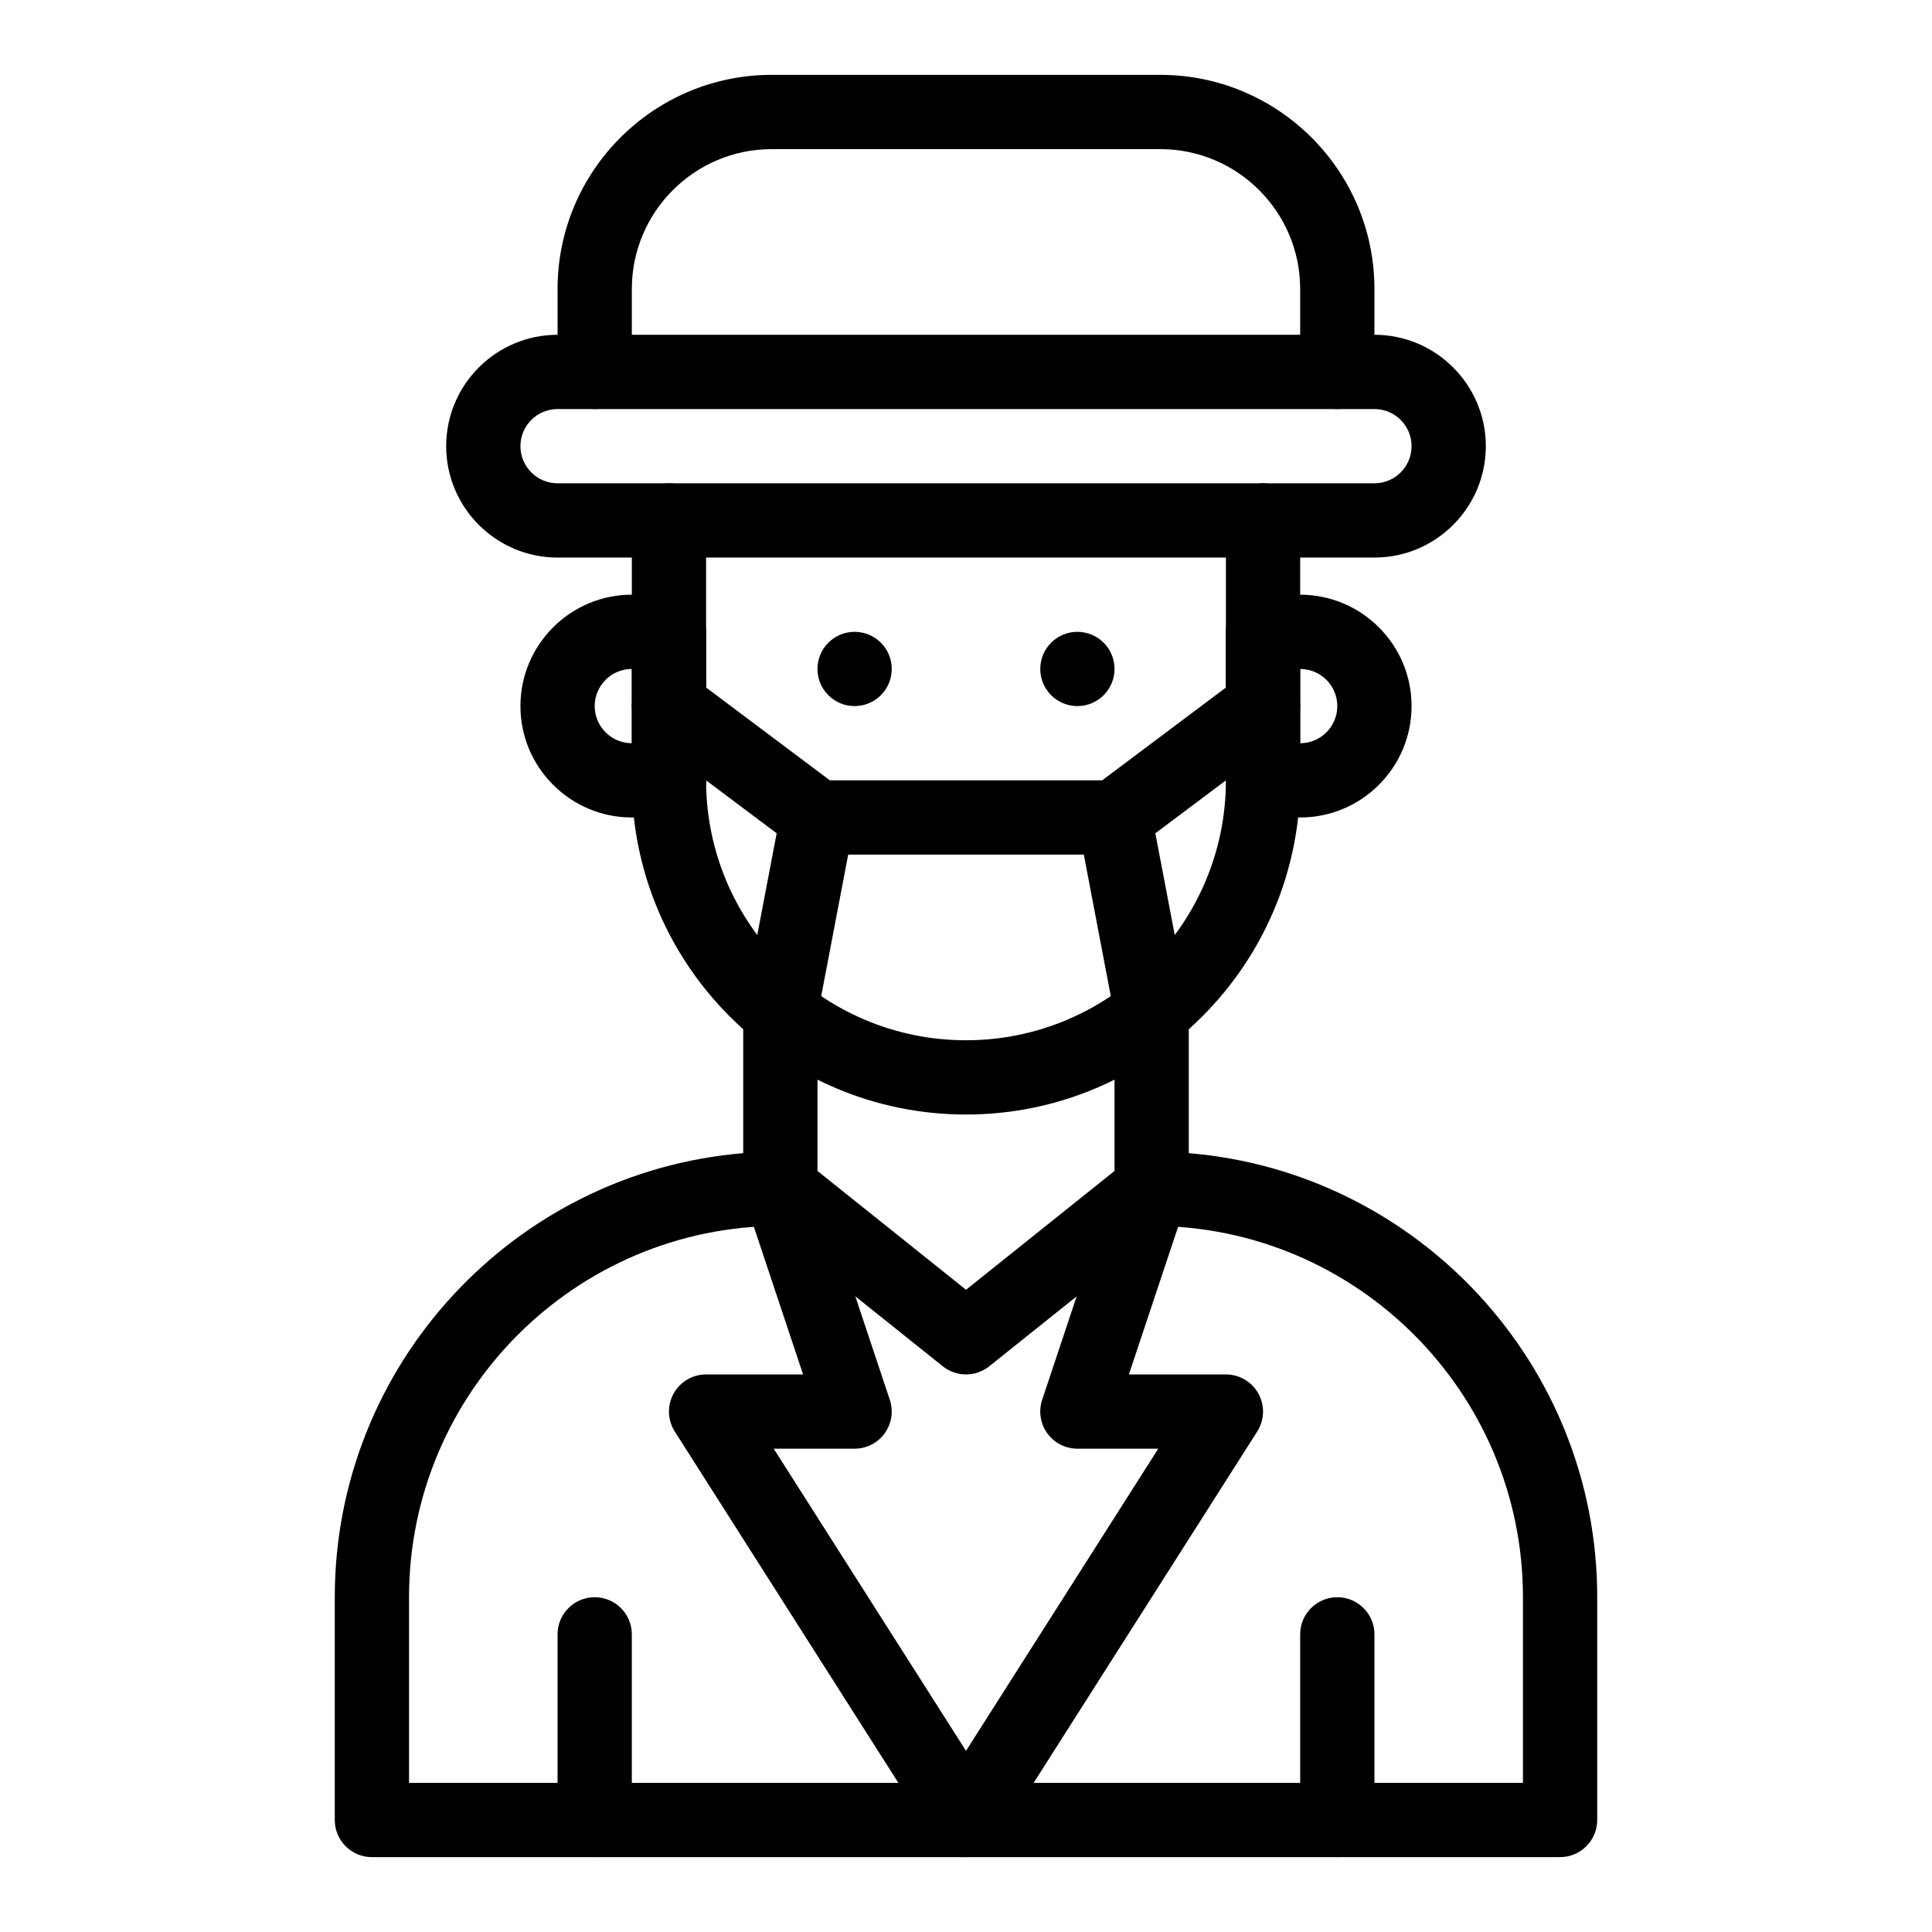<?xml version="1.0" encoding="UTF-8"?>
<!-- Uploaded to: SVG Repo, www.svgrepo.com, Generator: SVG Repo Mixer Tools -->
<svg fill="#000000" width="800px" height="800px" version="1.1" viewBox="144 144 512 512" xmlns="http://www.w3.org/2000/svg">
 <g>
  <path d="m400 439.36c-48.832 0-88.559-39.727-88.559-88.559v-68.879c0-5.434 4.406-9.84 9.84-9.84s9.84 4.406 9.84 9.84v68.879c0 37.98 30.898 68.879 68.879 68.879s68.879-30.898 68.879-68.879v-68.879c0-5.434 4.406-9.84 9.84-9.84s9.84 4.406 9.84 9.84v68.879c0 48.828-39.727 88.559-88.559 88.559z"/>
  <path d="m488.56 360.64h-9.84c-5.434 0-9.84-4.406-9.84-9.84v-39.359c0-5.434 4.406-9.84 9.84-9.84h9.84c16.277 0 29.52 13.242 29.52 29.52 0 16.277-13.242 29.52-29.52 29.52zm0-39.359v19.68c5.426 0 9.84-4.414 9.84-9.84 0-5.426-4.414-9.84-9.84-9.84z"/>
  <path d="m321.28 360.64h-9.84c-16.277 0-29.52-13.242-29.52-29.52 0-16.277 13.242-29.52 29.52-29.52h9.84c5.434 0 9.84 4.406 9.84 9.84v39.359c0 5.438-4.402 9.84-9.84 9.84zm-9.84-39.359c-5.426 0-9.84 4.414-9.84 9.84 0 5.426 4.414 9.84 9.84 9.84z"/>
  <path d="m400 508.24c-2.176 0-4.352-0.719-6.148-2.156l-49.199-39.359c-4.242-3.394-4.934-9.586-1.535-13.832 3.394-4.242 9.586-4.934 13.832-1.535l43.051 34.441 43.055-34.441c4.246-3.394 10.434-2.707 13.832 1.535 3.394 4.242 2.707 10.434-1.535 13.832l-49.199 39.359c-1.805 1.438-3.981 2.156-6.152 2.156z"/>
  <path d="m498.4 636.16c-5.434 0-9.84-4.406-9.84-9.84v-49.199c0-5.434 4.406-9.84 9.84-9.84 5.434 0 9.84 4.406 9.84 9.84v49.199c0 5.434-4.406 9.84-9.84 9.84z"/>
  <path d="m301.6 636.16c-5.434 0-9.84-4.406-9.84-9.84v-49.199c0-5.434 4.406-9.84 9.84-9.84s9.84 4.406 9.84 9.84v49.199c0 5.434-4.406 9.84-9.84 9.84z"/>
  <path d="m498.4 252.4c-5.434 0-9.84-4.406-9.84-9.84v-21.977c0-20.438-16.625-37.062-37.062-37.062h-102.99c-20.438 0-37.066 16.625-37.066 37.062v21.977c0 5.434-4.406 9.84-9.84 9.84s-9.84-4.406-9.84-9.84v-21.977c0-31.289 25.457-56.746 56.746-56.746h102.99c31.289 0 56.742 25.457 56.742 56.746v21.977c0 5.434-4.406 9.84-9.84 9.84z"/>
  <path d="m400 636.16c-3.363 0-6.496-1.719-8.301-4.559l-68.879-108.24c-1.926-3.031-2.051-6.871-0.324-10.02 1.723-3.144 5.031-5.102 8.621-5.102h25.707l-15.363-46.09c-1.719-5.156 1.066-10.727 6.223-12.445s10.727 1.07 12.445 6.223l19.68 59.039c1 3 0.496 6.297-1.352 8.863-1.844 2.57-4.816 4.09-7.981 4.09h-21.434l50.957 80.074 50.953-80.074h-21.434c-3.164 0-6.133-1.52-7.981-4.086-1.852-2.566-2.352-5.863-1.352-8.863l19.68-59.039c1.719-5.152 7.289-7.941 12.445-6.223s7.941 7.293 6.223 12.445l-15.363 46.086h25.707c3.59 0 6.898 1.957 8.625 5.106 1.727 3.148 1.605 6.988-0.324 10.02l-68.879 108.24c-1.809 2.836-4.938 4.555-8.301 4.555z"/>
  <path d="m557.44 636.16h-314.88c-5.434 0-9.84-4.406-9.84-9.84v-59.039c0-61.797 47.719-112.66 108.24-117.68v-37.375c0-5.434 4.406-9.84 9.84-9.84 5.434 0 9.84 4.406 9.84 9.84l-0.004 46.809c0 5.434-4.406 9.84-9.84 9.84-54.258 0-98.398 44.141-98.398 98.398v49.199h295.2v-49.199c0-54.258-44.141-98.398-98.398-98.398-5.434 0-9.84-4.406-9.84-9.84v-46.809c0-5.434 4.406-9.84 9.84-9.84 5.434 0 9.84 4.406 9.84 9.84v37.375c60.523 5.016 108.24 55.879 108.24 117.67v59.039c0 5.438-4.406 9.844-9.84 9.844z"/>
  <path d="m508.24 291.76h-216.48c-16.277 0-29.52-13.242-29.52-29.52 0-16.277 13.242-29.52 29.52-29.52h216.48c16.277 0 29.52 13.242 29.52 29.52 0 16.277-13.242 29.52-29.52 29.52zm-216.48-39.359c-5.426 0-9.84 4.414-9.84 9.84s4.414 9.84 9.84 9.84h216.48c5.426 0 9.84-4.414 9.84-9.84s-4.414-9.84-9.84-9.84z"/>
  <path d="m449.19 422.07c-4.629 0-8.754-3.281-9.656-7.996l-8.312-43.598h-62.441l-8.316 43.594c-1.016 5.34-6.168 8.84-11.508 7.82-5.34-1.016-8.84-6.172-7.82-11.508l9.84-51.59c0.887-4.637 4.941-7.996 9.664-7.996h78.719c4.723 0 8.781 3.356 9.664 7.996l9.84 51.59c1.016 5.34-2.484 10.492-7.82 11.508-0.621 0.121-1.238 0.18-1.852 0.18z"/>
  <path d="m439.37 370.48c-2.992 0-5.945-1.359-7.879-3.938-3.262-4.348-2.379-10.516 1.969-13.777l39.359-29.52c4.348-3.262 10.516-2.379 13.777 1.969 3.262 4.348 2.379 10.516-1.969 13.777l-39.359 29.52c-1.773 1.328-3.844 1.969-5.898 1.969z"/>
  <path d="m360.63 370.48c-2.055 0-4.125-0.641-5.894-1.969l-39.359-29.52c-4.348-3.262-5.227-9.43-1.969-13.777 3.262-4.348 9.43-5.227 13.777-1.969l39.359 29.52c4.348 3.262 5.227 9.43 1.969 13.777-1.934 2.582-4.891 3.938-7.883 3.938z"/>
  <path d="m380.32 321.28c0 5.434-4.406 9.84-9.844 9.84-5.434 0-9.84-4.406-9.84-9.84s4.406-9.84 9.84-9.84c5.438 0 9.844 4.406 9.844 9.84"/>
  <path d="m439.36 321.28c0 5.434-4.406 9.84-9.84 9.84-5.434 0-9.84-4.406-9.84-9.84s4.406-9.84 9.84-9.84c5.434 0 9.84 4.406 9.84 9.84"/>
 </g>
</svg>